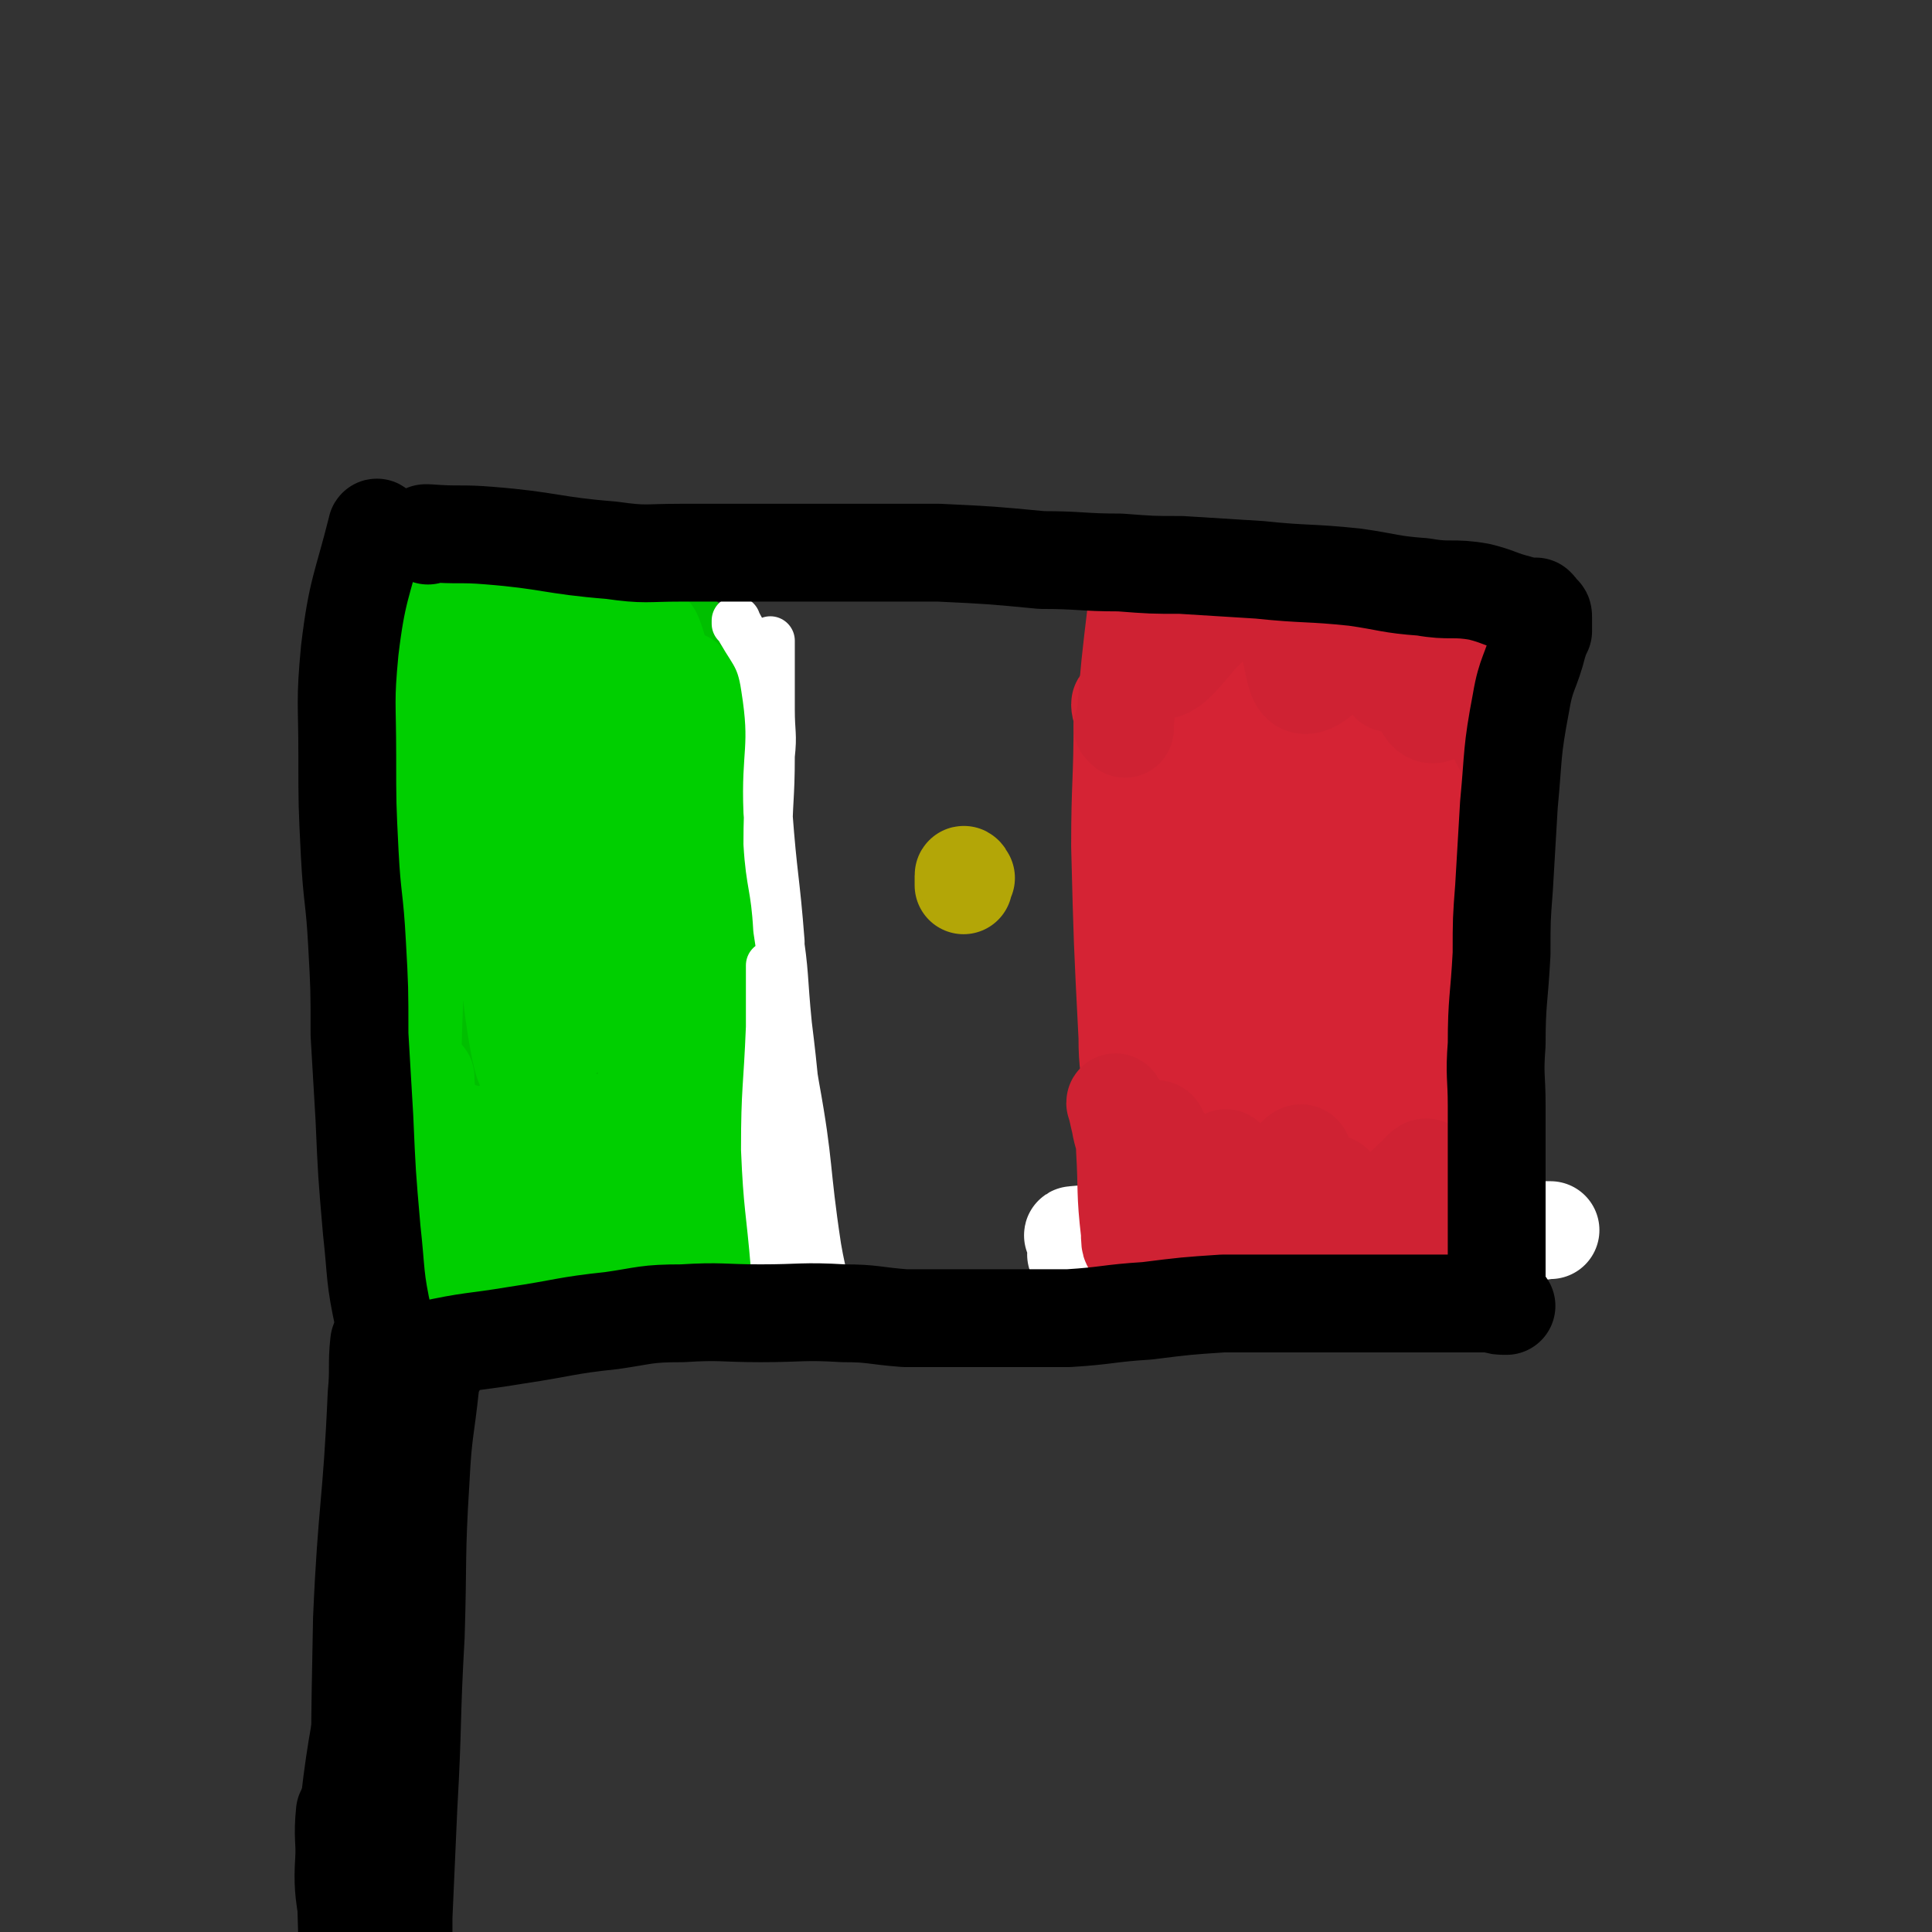 <svg viewBox='0 0 790 790' version='1.1' xmlns='http://www.w3.org/2000/svg' xmlns:xlink='http://www.w3.org/1999/xlink'><rect x="0" y="0" width="790" height="790" fill="#333333" stroke="none"/><g fill='none' stroke='#00BF00' stroke-width='40' stroke-linecap='round' stroke-linejoin='round'><path d='M164,267c0,0 -1,-2 -1,-1 3,16 5,17 7,35 4,47 3,47 6,95 1,7 1,17 0,15 0,-4 -1,-14 -2,-27 -1,-28 -1,-28 -2,-55 0,-26 0,-26 1,-53 0,-5 1,-11 1,-9 2,6 1,13 3,26 7,59 6,59 14,118 2,15 4,16 7,29 0,1 0,-1 0,-2 -3,-34 -3,-34 -7,-69 -3,-33 -5,-33 -6,-65 0,-19 3,-19 5,-38 0,-1 0,-3 0,-2 10,40 13,41 20,83 7,36 3,37 9,73 2,13 5,26 7,25 3,0 3,-13 4,-27 1,-29 3,-29 1,-58 -1,-32 -4,-32 -7,-64 -1,-13 -2,-27 1,-26 3,1 7,14 11,28 11,43 9,43 18,87 5,27 4,27 10,55 1,5 4,14 4,10 -3,-19 -7,-28 -11,-57 -6,-38 -5,-38 -10,-76 -2,-15 -2,-15 -3,-30 0,-6 1,-10 1,-12 1,-1 0,4 1,7 13,45 16,44 29,90 7,24 6,24 11,50 1,7 1,11 1,14 1,1 0,-3 0,-6 0,-14 0,-14 0,-28 1,-23 1,-24 1,-47 1,-23 2,-23 2,-47 1,-17 1,-17 1,-34 0,-1 0,-3 0,-2 2,24 3,26 6,52 3,28 2,28 5,56 4,26 4,26 8,52 2,10 4,12 5,19 0,1 -1,-2 -1,-3 -7,-34 -7,-34 -13,-68 -7,-33 -7,-33 -12,-66 -4,-19 -3,-19 -7,-39 0,-6 -1,-6 -1,-11 -1,-2 -1,-2 -1,-3 '/></g>
<g fill='none' stroke='#B3A607' stroke-width='40' stroke-linecap='round' stroke-linejoin='round'><path d='M395,359c0,0 -1,-2 -1,-1 0,1 0,2 0,4 '/></g>
<g fill='none' stroke='#D52334' stroke-width='40' stroke-linecap='round' stroke-linejoin='round'><path d='M459,289c0,0 -1,-2 -1,-1 0,2 1,3 1,5 0,27 -1,27 -1,53 1,39 1,39 3,78 0,12 1,12 2,23 2,24 2,24 3,48 0,4 0,8 0,7 0,-4 -1,-9 0,-17 2,-32 4,-32 6,-63 2,-31 1,-31 2,-61 1,-31 0,-32 2,-63 0,-6 1,-6 2,-12 0,-1 0,-2 0,-1 4,31 5,32 8,64 4,35 4,35 7,69 2,33 3,33 5,65 0,9 0,24 0,19 0,-23 -1,-38 0,-76 0,-36 0,-36 3,-72 2,-32 3,-32 6,-63 0,-1 0,-2 0,-1 3,33 2,34 6,69 7,50 8,50 16,100 2,15 4,27 4,31 0,2 -4,-9 -4,-19 -2,-48 -1,-48 1,-97 0,-28 1,-28 3,-56 0,-5 0,-5 1,-10 0,0 0,-1 0,-1 11,61 12,62 23,124 5,28 8,42 10,56 1,4 -3,-10 -4,-19 -7,-53 -10,-53 -10,-106 -1,-34 4,-34 8,-68 1,-5 1,-13 2,-10 2,13 2,21 4,42 4,37 3,38 8,75 4,33 5,33 11,67 0,3 1,8 1,6 0,-37 -3,-43 -1,-85 1,-30 3,-29 7,-59 0,-5 0,-11 1,-9 2,5 4,11 6,22 6,39 5,39 9,78 0,7 1,17 1,13 0,-17 0,-27 0,-54 0,-4 0,-4 0,-8 '/></g>
<g fill='none' stroke='#FFFFFF' stroke-width='40' stroke-linecap='round' stroke-linejoin='round'><path d='M440,506c0,0 -2,-1 -1,-1 11,-1 12,-1 24,-1 15,1 14,3 29,3 12,1 12,1 23,0 13,0 13,0 25,-1 15,0 15,-1 30,-2 14,0 14,0 28,-1 7,0 7,-1 13,-1 6,1 6,1 13,1 4,1 4,0 7,0 2,0 3,0 3,0 0,0 -1,0 -1,0 -7,1 -7,1 -14,1 -34,5 -33,7 -67,9 -25,2 -25,1 -51,1 -24,0 -24,0 -48,-1 -6,0 -6,0 -13,0 '/></g>
<g fill='none' stroke='#CF2233' stroke-width='40' stroke-linecap='round' stroke-linejoin='round'><path d='M457,452c0,0 -1,-2 -1,-1 1,3 1,4 2,8 1,6 2,6 2,11 1,17 0,17 2,34 0,2 0,6 1,4 1,-9 0,-13 3,-25 2,-11 3,-13 7,-21 0,-1 1,1 2,3 8,24 6,26 14,48 1,2 4,3 5,1 5,-18 3,-32 7,-40 1,-3 1,9 3,18 3,10 1,23 5,20 9,-7 14,-33 22,-40 4,-3 1,10 3,19 1,9 1,19 3,18 3,-2 2,-23 7,-25 4,-2 4,19 11,18 11,-1 12,-11 24,-21 2,-2 4,-5 5,-3 1,11 -3,29 -1,29 2,1 3,-17 9,-26 1,-2 3,2 6,3 '/><path d='M460,298c0,0 -1,-1 -1,-1 0,-1 1,-1 1,-1 2,-24 2,-24 5,-49 0,-6 1,-15 2,-11 2,10 -4,35 5,38 10,3 16,-18 33,-25 8,-3 11,-1 17,5 9,10 5,28 13,26 14,-4 21,-39 30,-39 7,0 -1,33 3,38 2,4 7,-22 11,-19 5,3 -2,29 6,32 7,2 16,-23 23,-21 7,2 0,15 4,28 1,5 2,5 5,9 '/></g>
<g fill='none' stroke='#00CF00' stroke-width='40' stroke-linecap='round' stroke-linejoin='round'><path d='M176,280c0,0 -1,-2 -1,-1 -1,13 0,15 -1,29 -2,40 -3,40 -4,80 -1,40 -2,40 -1,79 1,17 2,16 4,33 1,4 1,10 1,8 1,-13 0,-20 0,-39 0,-14 0,-34 0,-27 2,23 2,62 5,86 1,7 0,-12 2,-24 4,-20 5,-47 9,-40 7,12 9,78 14,77 4,-1 1,-76 4,-81 3,-4 1,62 9,62 8,0 11,-46 22,-62 4,-6 2,11 8,19 6,11 13,26 16,20 7,-13 -2,-60 2,-57 5,3 11,69 16,68 5,-1 -4,-56 4,-71 4,-7 17,33 21,28 6,-8 -3,-47 0,-53 1,-4 4,17 7,35 2,8 5,23 3,17 -11,-44 -22,-93 -29,-119 -3,-10 6,23 9,46 2,12 3,32 1,24 -6,-33 -15,-108 -16,-105 0,3 19,116 13,117 -5,0 -31,-115 -36,-115 -4,-1 27,111 18,113 -10,2 -35,-76 -54,-106 -5,-7 6,16 4,31 -1,10 -6,24 -9,19 -7,-13 -12,-63 -11,-55 3,15 24,97 20,101 -4,3 -27,-79 -36,-88 -5,-5 10,44 8,60 -1,6 -10,-6 -12,-16 -9,-37 -6,-39 -11,-78 -1,-8 -1,-8 -2,-16 -1,-6 -1,-6 -2,-12 0,-2 -1,-3 -1,-4 1,-1 2,0 3,0 33,-1 33,-2 65,-3 13,0 13,0 25,0 1,0 1,0 2,0 9,40 8,49 16,81 1,4 1,-4 1,-9 0,-27 -5,-60 -1,-53 7,11 16,67 22,87 3,8 2,-22 -5,-31 -4,-4 -13,-2 -16,5 -13,31 -5,78 -17,71 -18,-10 -36,-106 -44,-104 -7,2 14,83 14,112 0,10 -11,-16 -15,-34 -7,-33 -7,-77 -8,-68 -1,16 5,92 3,117 0,10 -7,-24 -7,-48 1,-66 8,-106 10,-133 1,-11 -3,28 -3,56 1,34 5,71 6,67 2,-5 5,-85 0,-84 -4,1 -7,61 -17,89 -3,7 -6,-9 -8,-20 -6,-32 2,-36 -8,-65 -4,-11 -19,-4 -21,-15 -3,-20 9,-51 12,-47 4,7 -7,65 1,70 7,5 19,-50 30,-49 10,0 1,50 12,51 12,2 21,-45 34,-46 11,0 3,33 13,44 6,5 12,-12 19,-12 6,1 6,6 7,14 7,33 9,66 10,67 2,1 -1,-52 -5,-63 -2,-6 -2,30 -7,29 -5,-1 -6,-17 -12,-34 -8,-22 -15,-55 -15,-44 2,27 8,61 20,121 8,39 18,73 19,76 1,3 -12,-70 -15,-63 -3,11 7,80 3,100 -1,8 -7,-43 -12,-43 -5,1 2,37 -7,45 -5,4 -16,-24 -21,-21 -5,5 -1,34 2,38 2,2 3,-28 8,-27 6,2 9,35 13,33 5,-2 1,-31 5,-40 2,-4 4,7 7,14 1,7 0,7 1,14 '/></g>
<g fill='none' stroke='#FFFFFF' stroke-width='20' stroke-linecap='round' stroke-linejoin='round'><path d='M302,256c0,0 -1,-1 -1,-1 0,-1 0,-2 0,-1 6,12 10,13 12,27 4,25 0,26 1,51 2,27 3,27 5,53 0,21 -1,21 -1,42 1,12 1,12 1,24 1,16 0,16 0,32 0,13 0,13 0,27 0,15 0,15 0,31 0,0 0,1 0,1 -1,-11 -1,-12 -2,-24 -2,-24 -3,-24 -4,-48 0,-25 1,-25 2,-50 0,-12 0,-12 0,-24 0,-1 0,-2 0,-1 5,24 6,24 10,49 6,33 4,33 9,66 2,12 6,26 5,23 -1,-2 -5,-16 -8,-33 -6,-40 -4,-41 -9,-81 -2,-20 -1,-20 -4,-39 -1,-18 -3,-18 -4,-35 0,-18 1,-18 1,-36 1,-9 0,-9 0,-19 0,-7 0,-7 0,-15 0,-7 0,-7 0,-13 '/></g>
<g fill='none' stroke='#000000' stroke-width='40' stroke-linecap='round' stroke-linejoin='round'><path d='M155,217c0,0 -1,-2 -1,-1 -6,24 -8,25 -11,50 -2,21 -1,21 -1,43 0,20 0,20 1,40 1,19 2,18 3,37 1,18 1,18 1,37 1,17 1,17 2,34 1,23 1,23 3,46 2,18 1,19 5,37 0,5 1,5 3,10 1,1 1,1 1,1 0,1 0,1 0,1 2,0 2,0 4,1 1,0 1,0 2,1 1,0 1,0 3,0 1,0 1,0 2,0 2,-1 2,-2 3,-2 18,-4 18,-3 36,-6 20,-3 20,-4 39,-6 14,-2 14,-3 29,-3 16,-1 16,0 32,0 17,0 17,-1 34,0 12,0 12,1 25,2 19,0 19,0 38,0 14,0 14,0 29,0 16,-1 16,-2 32,-3 16,-2 16,-2 31,-3 10,0 10,0 19,0 16,0 16,0 32,0 18,0 18,0 36,0 12,0 12,0 23,0 3,1 3,1 6,1 '/><path d='M175,219c0,0 -1,-1 -1,-1 0,0 0,0 1,0 13,1 13,0 25,1 25,2 25,4 50,6 14,2 14,1 28,1 7,0 7,0 14,0 12,0 12,0 25,0 17,0 17,0 34,0 16,0 16,0 33,0 21,1 21,1 42,3 16,0 16,1 32,1 13,1 13,1 25,1 16,1 16,1 32,2 19,2 20,1 39,3 14,2 14,3 28,4 11,2 12,0 23,2 8,2 8,3 16,5 3,1 3,1 6,1 0,0 0,0 1,0 1,1 1,1 2,3 1,0 1,0 1,2 0,2 0,2 0,5 -1,2 -1,2 -2,5 -3,12 -5,12 -7,24 -4,21 -3,21 -5,42 -1,17 -1,17 -2,34 -1,13 -1,13 -1,27 -1,19 -2,19 -2,37 -1,13 0,13 0,25 0,13 0,13 0,27 0,14 0,14 0,27 0,4 0,4 0,7 0,5 0,5 0,10 0,2 0,2 0,4 0,0 0,0 0,-1 '/><path d='M156,550c0,0 -1,-2 -1,-1 -1,9 0,11 -1,21 -2,46 -4,46 -6,92 -1,51 -1,51 0,102 1,33 4,32 5,65 1,20 -1,20 -2,39 0,8 0,8 -1,16 0,1 1,1 0,2 0,0 0,0 -1,0 '/><path d='M178,560c0,0 -1,-1 -1,-1 -1,2 -1,3 -1,7 -2,19 -3,19 -4,39 -2,32 -1,32 -2,64 -2,35 -1,35 -3,70 -1,22 -1,22 -2,45 0,9 0,9 0,19 1,6 1,6 2,12 '/><path d='M157,611c0,0 -1,-2 -1,-1 0,13 4,14 2,28 -6,60 -12,59 -17,119 -2,21 2,21 3,43 0,1 0,1 0,2 '/><path d='M142,742c0,0 -1,-1 -1,-1 -1,10 0,11 0,23 1,25 1,25 1,50 0,3 0,3 0,7 '/></g>
</svg>